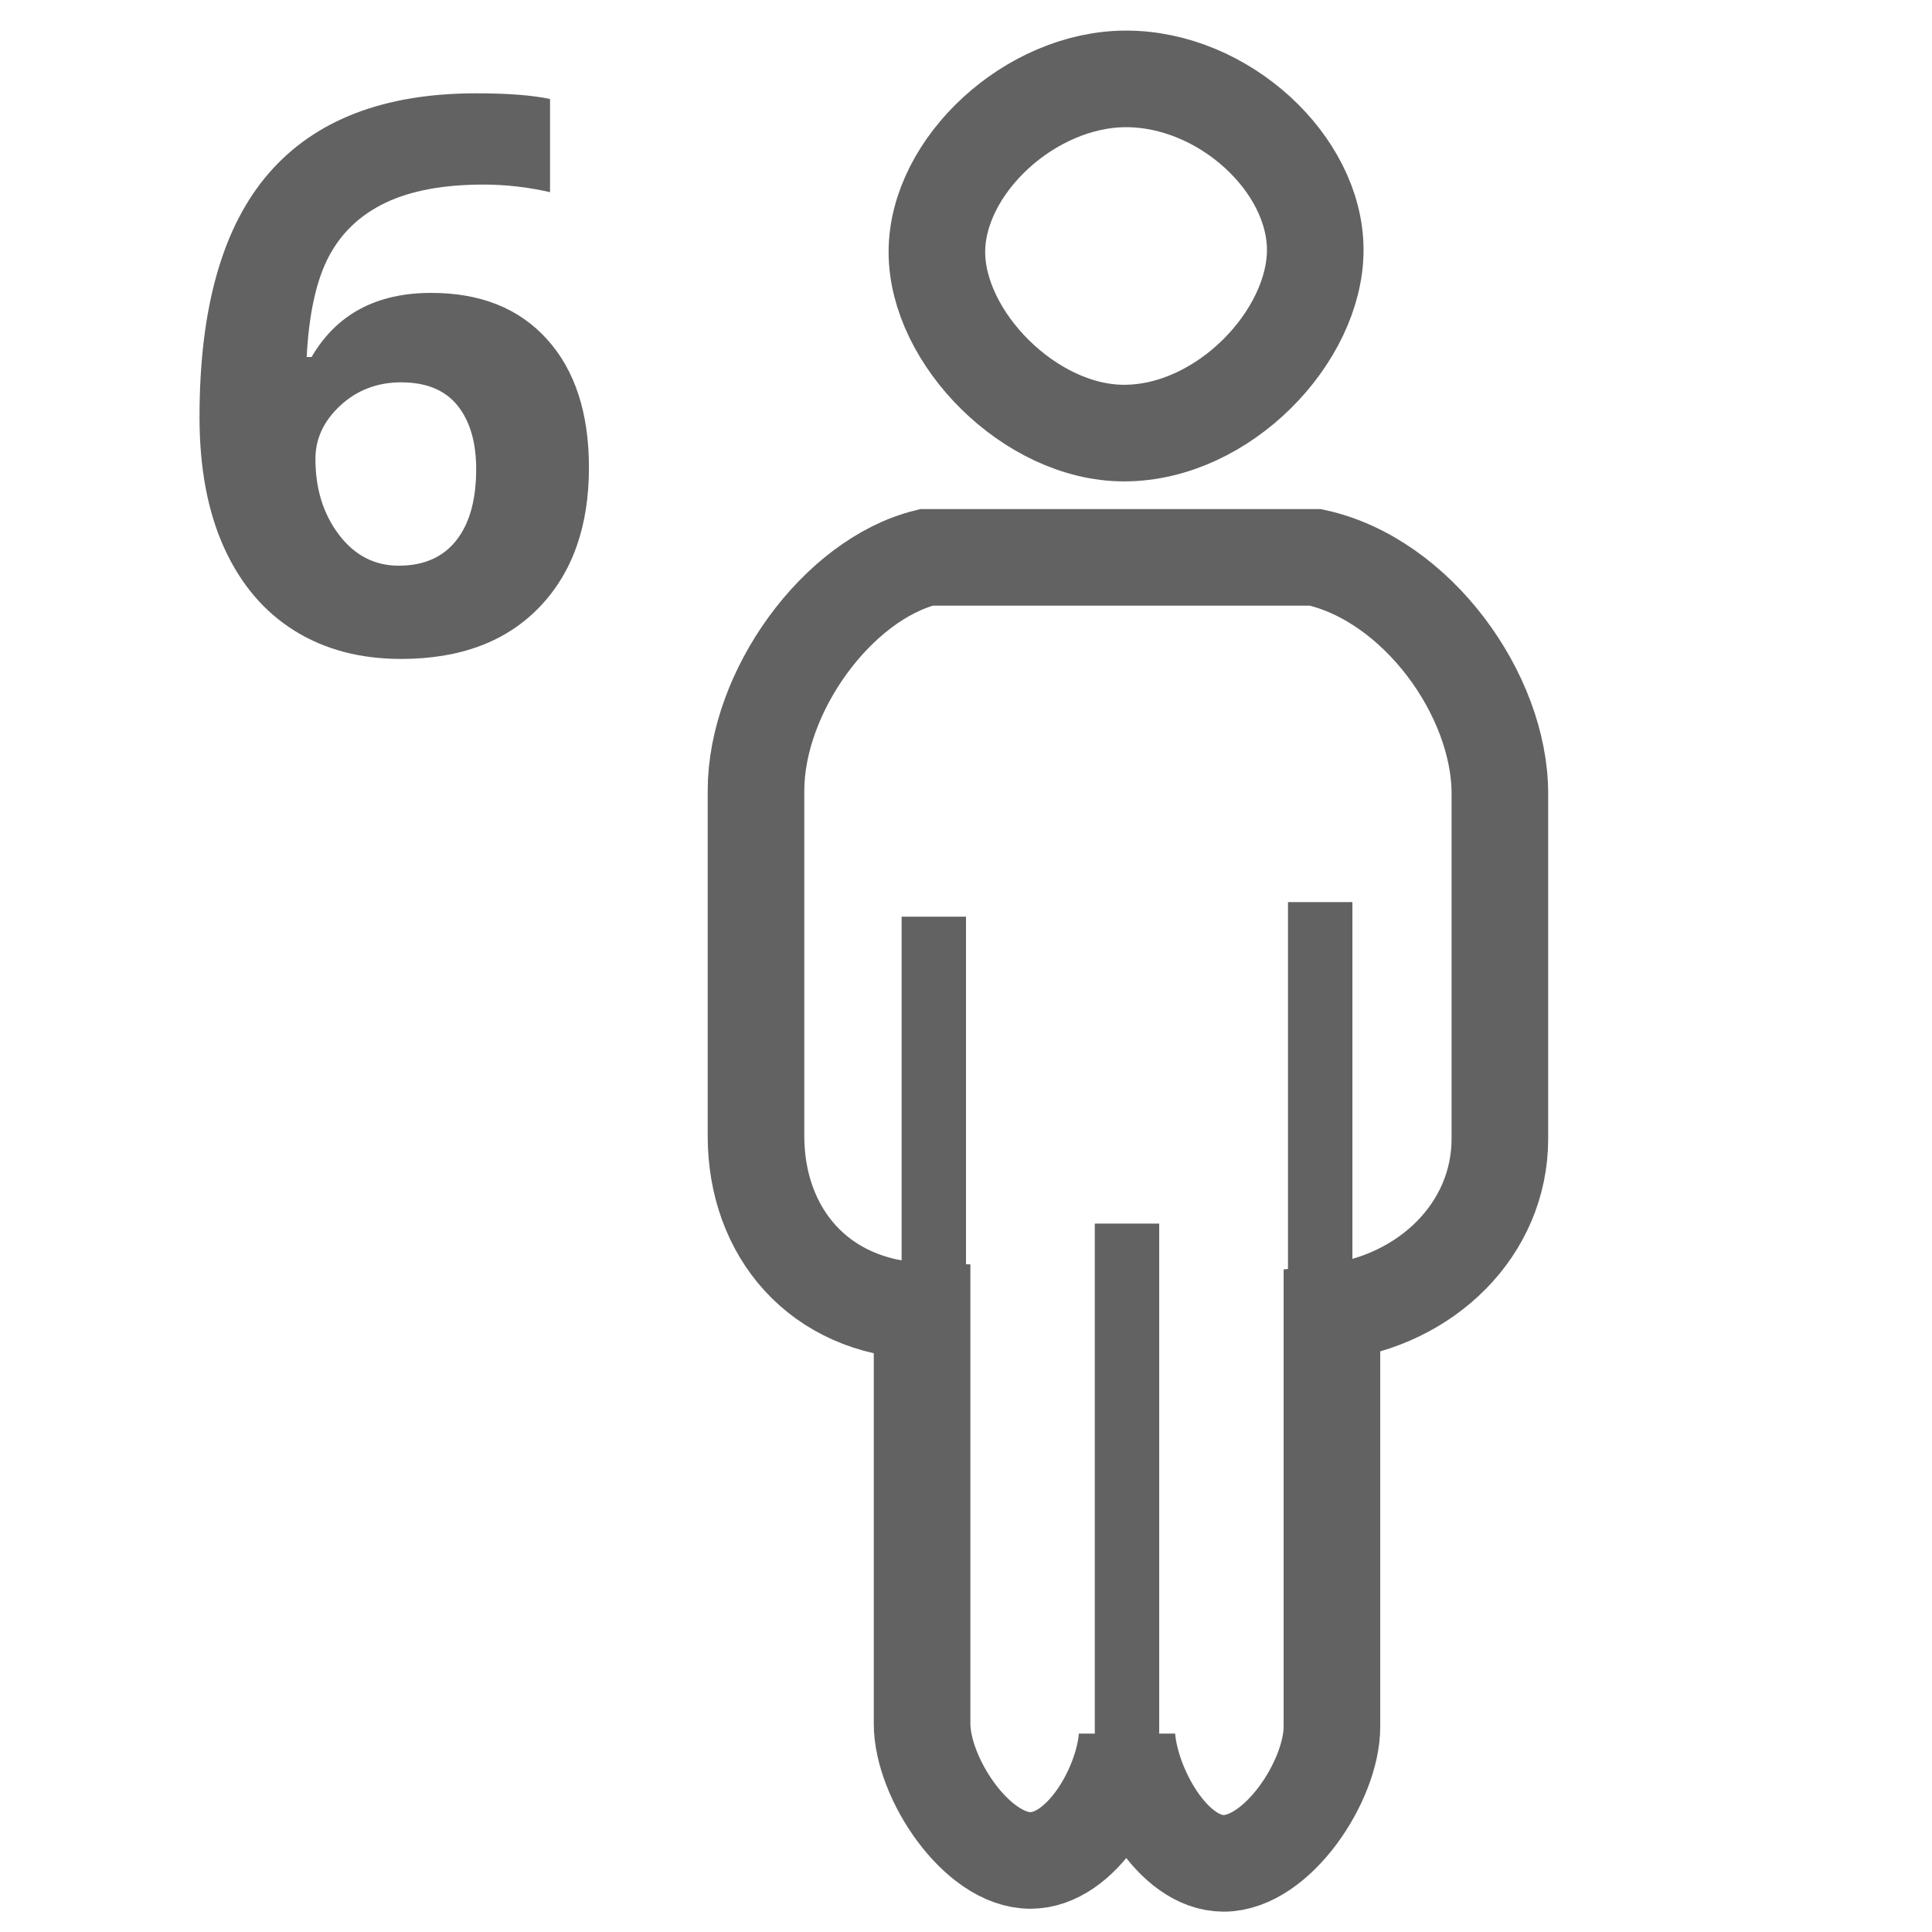 <?xml version="1.0" encoding="UTF-8" standalone="no"?>
<!-- Generator: Adobe Illustrator 15.1.0, SVG Export Plug-In . SVG Version: 6.00 Build 0)  -->

<svg
   xmlns:dc="http://purl.org/dc/elements/1.1/"
   xmlns:cc="http://creativecommons.org/ns#"
   xmlns:rdf="http://www.w3.org/1999/02/22-rdf-syntax-ns#"
   xmlns:svg="http://www.w3.org/2000/svg"
   xmlns="http://www.w3.org/2000/svg"
   xmlns:sodipodi="http://sodipodi.sourceforge.net/DTD/sodipodi-0.dtd"
   xmlns:inkscape="http://www.inkscape.org/namespaces/inkscape"
   version="1.1"
   id="Ebene_1"
   x="0px"
   y="0px"
   width="30px"
   height="30px"
   viewBox="0 0 30 30"
   enable-background="new 0 0 30 30"
   xml:space="preserve"
   sodipodi:docname="6person.svg"
   inkscape:version="0.92.2 (5c3e80d, 2017-08-06)"><defs
     id="defs10577" /><sodipodi:namedview
     pagecolor="#ffffff"
     bordercolor="#666666"
     borderopacity="1"
     objecttolerance="10"
     gridtolerance="10"
     guidetolerance="10"
     inkscape:pageopacity="0"
     inkscape:pageshadow="2"
     inkscape:window-width="1562"
     inkscape:window-height="921"
     id="namedview10575"
     showgrid="false"
     inkscape:zoom="7.8666667"
     inkscape:cx="15"
     inkscape:cy="15"
     inkscape:window-x="0"
     inkscape:window-y="0"
     inkscape:window-maximized="0"
     inkscape:current-layer="Ebene_1" /><g
     id="g10562"
     style="fill:#626262;fill-opacity:1"><path
       d="M3.098,6.476c0-1.695,0.358-2.957,1.075-3.785s1.79-1.242,3.22-1.242c0.488,0,0.871,0.029,1.148,0.088v1.447   C8.194,2.905,7.85,2.866,7.51,2.866c-0.621,0-1.128,0.094-1.521,0.281S5.303,3.612,5.108,3.979S4.797,4.868,4.762,5.544h0.076   C5.225,4.88,5.844,4.548,6.696,4.548c0.766,0,1.365,0.24,1.799,0.721s0.65,1.145,0.65,1.992c0,0.914-0.258,1.638-0.773,2.171   s-1.23,0.8-2.145,0.8c-0.633,0-1.185-0.146-1.655-0.439s-0.834-0.721-1.09-1.283S3.098,7.269,3.098,6.476z M6.192,8.784   c0.387,0,0.684-0.13,0.891-0.39s0.311-0.63,0.311-1.11c0-0.418-0.097-0.747-0.29-0.987s-0.485-0.36-0.876-0.36   c-0.367,0-0.681,0.119-0.94,0.357s-0.39,0.516-0.39,0.832c0,0.465,0.122,0.857,0.366,1.178S5.817,8.784,6.192,8.784z"
       id="path10560"
       style="fill:#626262;fill-opacity:1" /></g><path
     fill="none"
     stroke="#000000"
     stroke-width="1.5"
     stroke-miterlimit="10"
     d="M20.427,8.655h-6.043  C13,9,11.739,10.745,11.739,12.279v5.359c0,1.498,0.977,2.662,2.579,2.719v6.41c0,0.836,0.846,2.122,1.682,2.122  c0.793,0,1.438-1.132,1.5-1.91c0.062,0.778,0.705,1.955,1.5,1.955c0.835,0,1.682-1.285,1.682-2.121v-6.437  c1.468-0.18,2.608-1.286,2.608-2.695v-5.358C23.29,10.789,22,9,20.427,8.655z"
     id="path10564"
     style="stroke:#626262;stroke-opacity:1" /><line
     fill="none"
     stroke="#000000"
     stroke-miterlimit="10"
     x1="14.5"
     y1="20.664"
     x2="14.5"
     y2="14.234"
     id="line10566"
     style="stroke:#626262;stroke-opacity:1" /><line
     fill="none"
     stroke="#000000"
     stroke-miterlimit="10"
     x1="20.5"
     y1="20.438"
     x2="20.5"
     y2="14.008"
     id="line10568"
     style="stroke:#626262;stroke-opacity:1" /><line
     fill="none"
     stroke="#000000"
     stroke-miterlimit="10"
     x1="17.5"
     y1="27.002"
     x2="17.5"
     y2="19"
     id="line10570"
     style="stroke:#626262;stroke-opacity:1" /><path
     fill="none"
     stroke="#000000"
     stroke-width="1.5"
     stroke-miterlimit="10"
     d="M20.423,3.881c0,1.341-1.423,2.844-2.969,2.844  c-1.454,0-2.906-1.472-2.906-2.812c0-1.34,1.452-2.688,2.938-2.688C19,1.225,20.423,2.541,20.423,3.881z"
     id="path10572"
     style="stroke:#626262;stroke-opacity:1" /></svg>